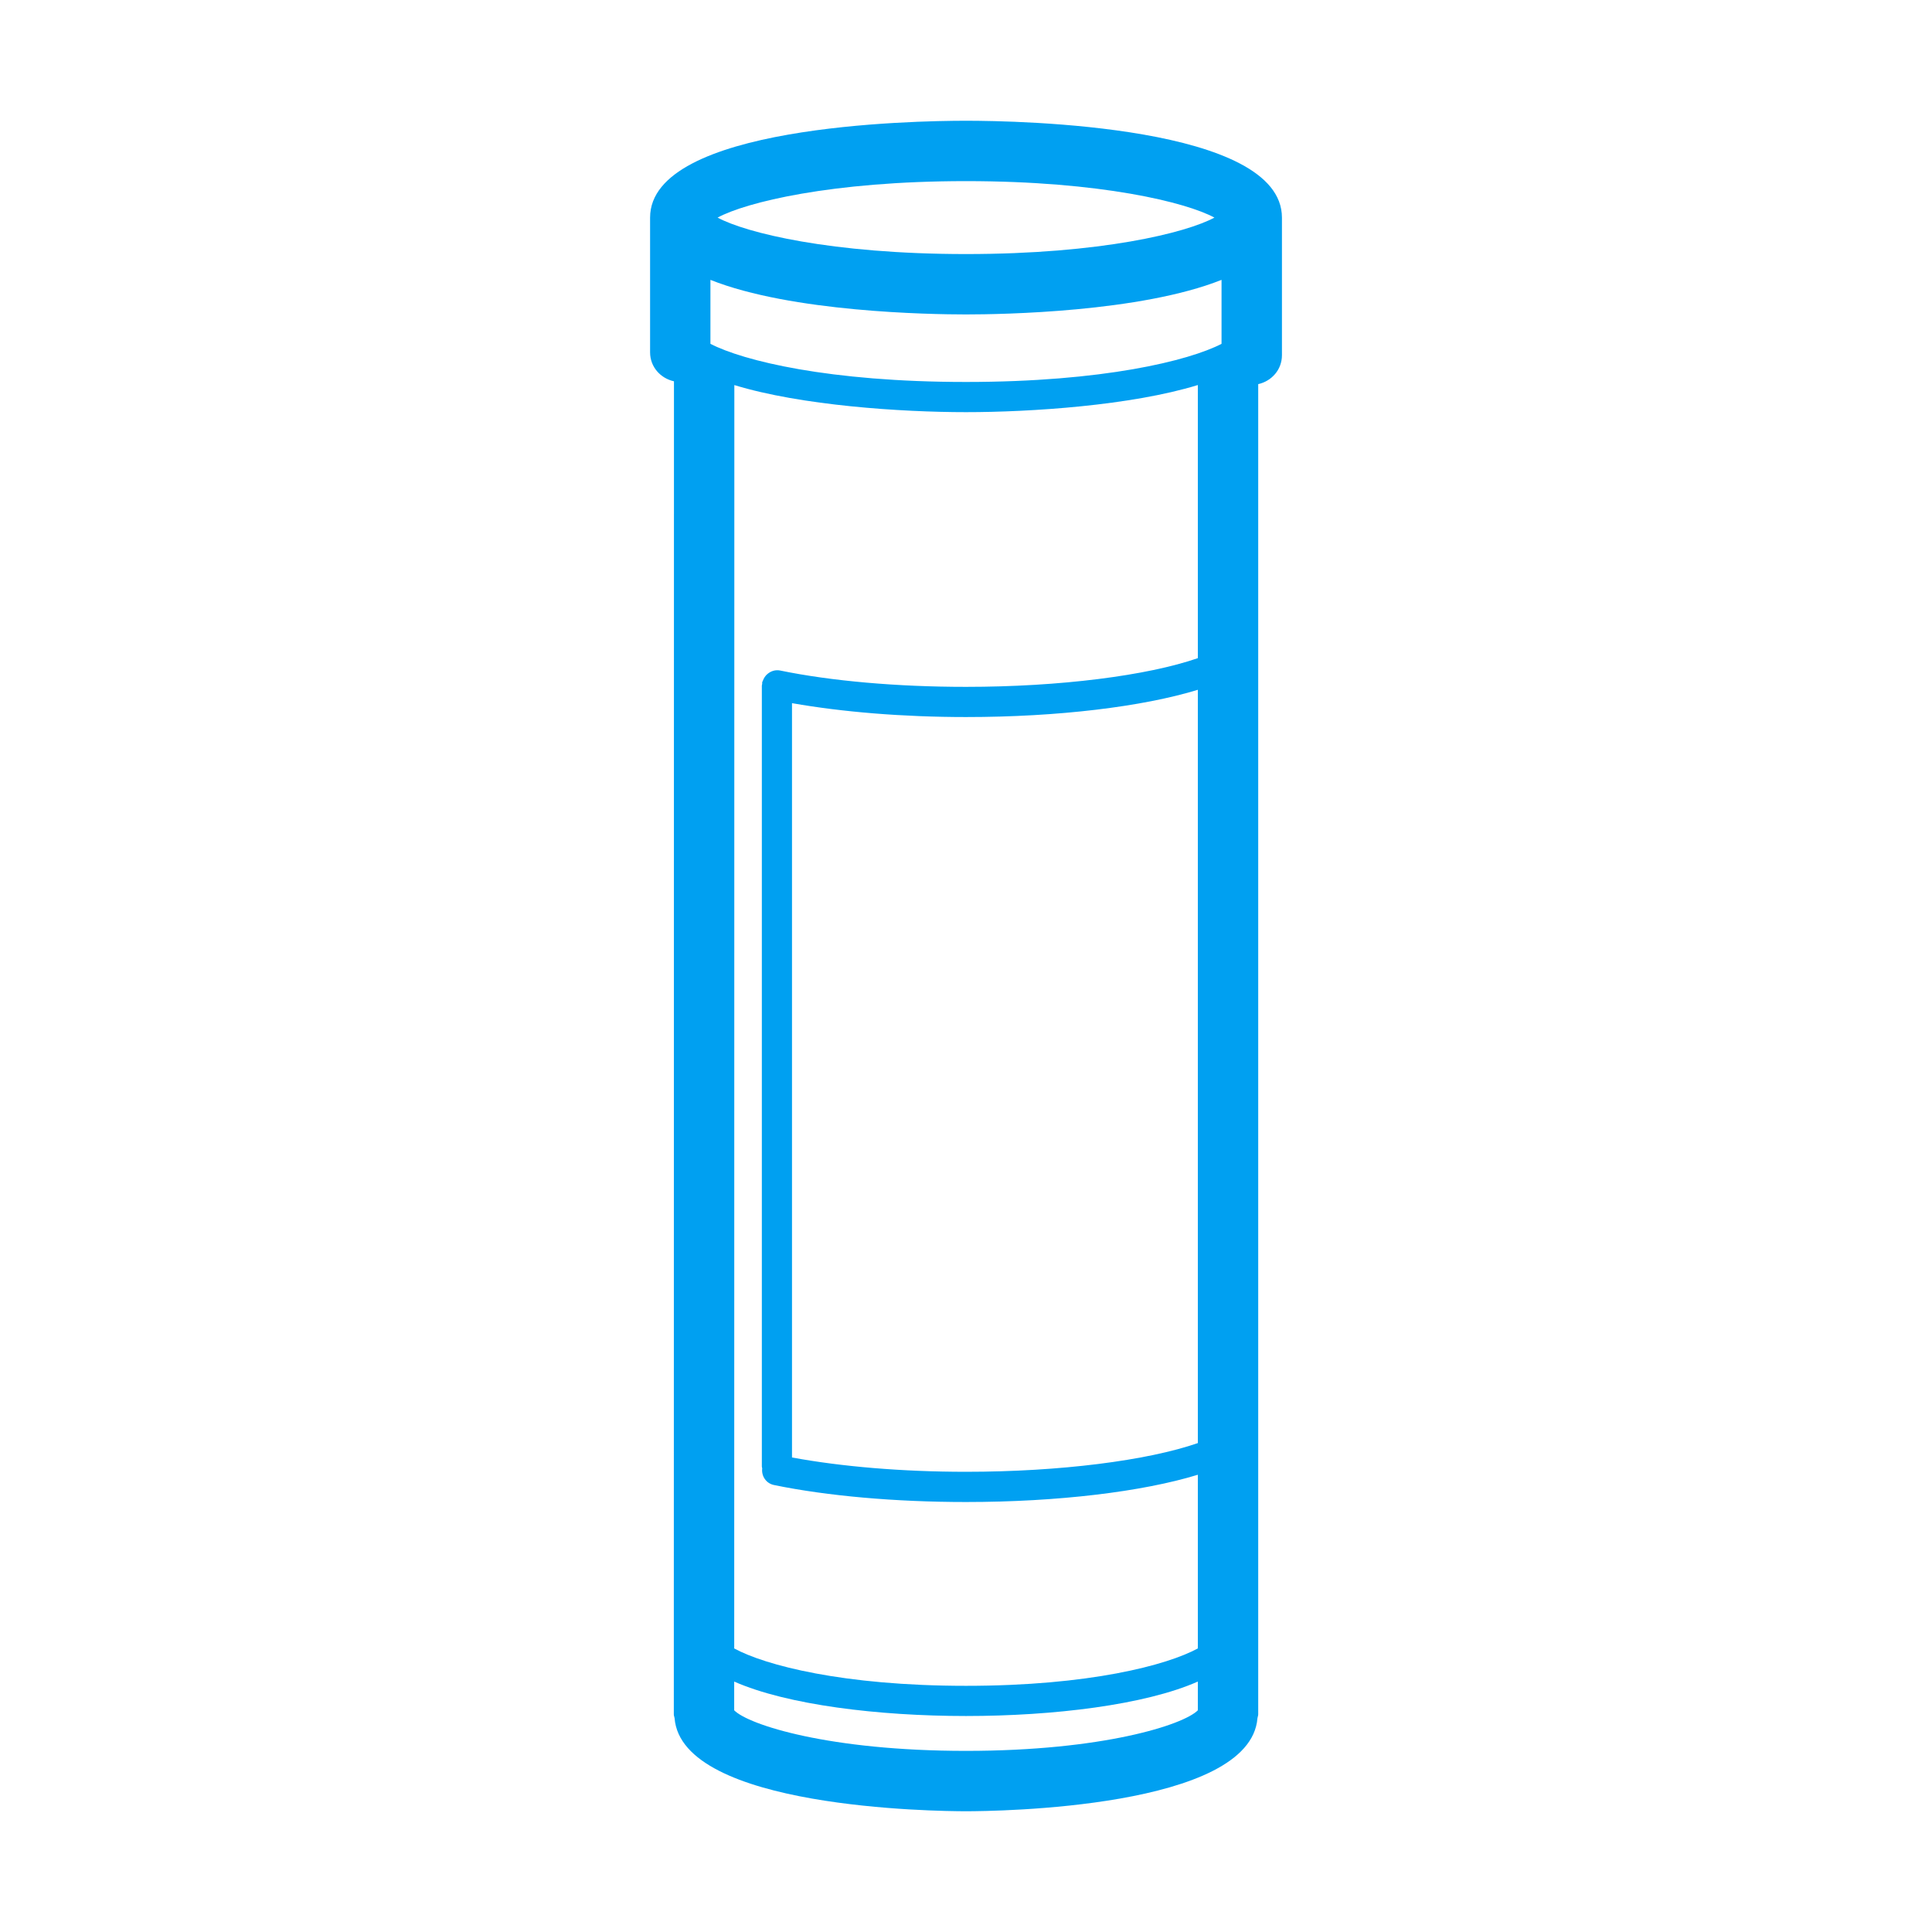 <?xml version="1.0" encoding="utf-8"?>
<!-- Generator: Adobe Illustrator 23.0.1, SVG Export Plug-In . SVG Version: 6.00 Build 0)  -->
<svg version="1.1" id="Слой_1" xmlns="http://www.w3.org/2000/svg" xmlns:xlink="http://www.w3.org/1999/xlink" x="0px" y="0px"
	 width="64px" height="64px" viewBox="0 0 64 64" style="enable-background:new 0 0 64 64;" xml:space="preserve">
<style type="text/css">
	.st0{fill:#00A0F1;}
</style>
<path class="st0" d="M32,4c-1.747,0-10.465,0.155-10.465,3.208v4.465c0,0.478,0.342,0.859,0.791,0.958l-0.005,44.161
	c0,0.043,0.019,0.08,0.025,0.122C22.58,59.907,31.023,60,32,60c0.976,0,9.419-0.093,9.655-3.085
	c0.005-0.042,0.025-0.079,0.025-0.123V12.725c0.446-0.1,0.786-0.48,0.786-0.957v-4.56C42.465,4.155,33.748,4,32,4z M24.326,12.756
	c2.213,0.678,5.534,0.897,7.674,0.897c2.142,0,5.467-0.219,7.68-0.898v9.047c-1.671,0.579-4.571,0.951-7.68,0.951
	c-2.276,0-4.464-0.192-6.161-0.542c-0.167-0.033-0.33,0.029-0.446,0.143c-0.005,0.005-0.01,0.009-0.015,0.015
	c-0.033,0.036-0.059,0.075-0.081,0.12c-0.011,0.021-0.02,0.042-0.028,0.065c-0.005,0.016-0.016,0.029-0.02,0.046
	c-0.004,0.018,0.001,0.035,0,0.053c-0.003,0.021-0.012,0.04-0.012,0.061v25.867c0,0.022,0.01,0.041,0.012,0.062
	c-0.031,0.256,0.132,0.497,0.389,0.55c1.761,0.363,4.021,0.563,6.362,0.563c3.05,0,5.855-0.343,7.68-0.903v5.753
	c-1.019,0.555-3.601,1.239-7.68,1.239c-4.078,0-6.66-0.684-7.678-1.238L24.326,12.756z M26.236,23.293
	c1.664,0.293,3.671,0.46,5.764,0.46c3.05,0,5.855-0.343,7.68-0.903v24.954c-1.671,0.579-4.571,0.951-7.68,0.951
	c-2.11,0-4.126-0.171-5.764-0.474V23.293z M40.465,11.39c-1.081,0.559-3.927,1.263-8.466,1.263c-4.539,0-7.384-0.704-8.465-1.263
	V9.271c2.683,1.068,7.252,1.145,8.465,1.145c1.214,0,5.783-0.077,8.466-1.145V11.39z M32,6c4.472,0,7.302,0.706,8.229,1.208
	C39.301,7.71,36.471,8.416,32,8.416s-7.302-0.706-8.229-1.208C24.698,6.706,27.528,6,32,6z M24.321,56.656l0-0.952
	c1.753,0.774,4.784,1.141,7.679,1.141c2.896,0,5.927-0.367,7.68-1.141v0.952C39.202,57.138,36.535,58,32,58
	C27.464,58,24.797,57.138,24.321,56.656z"/>
</svg>
